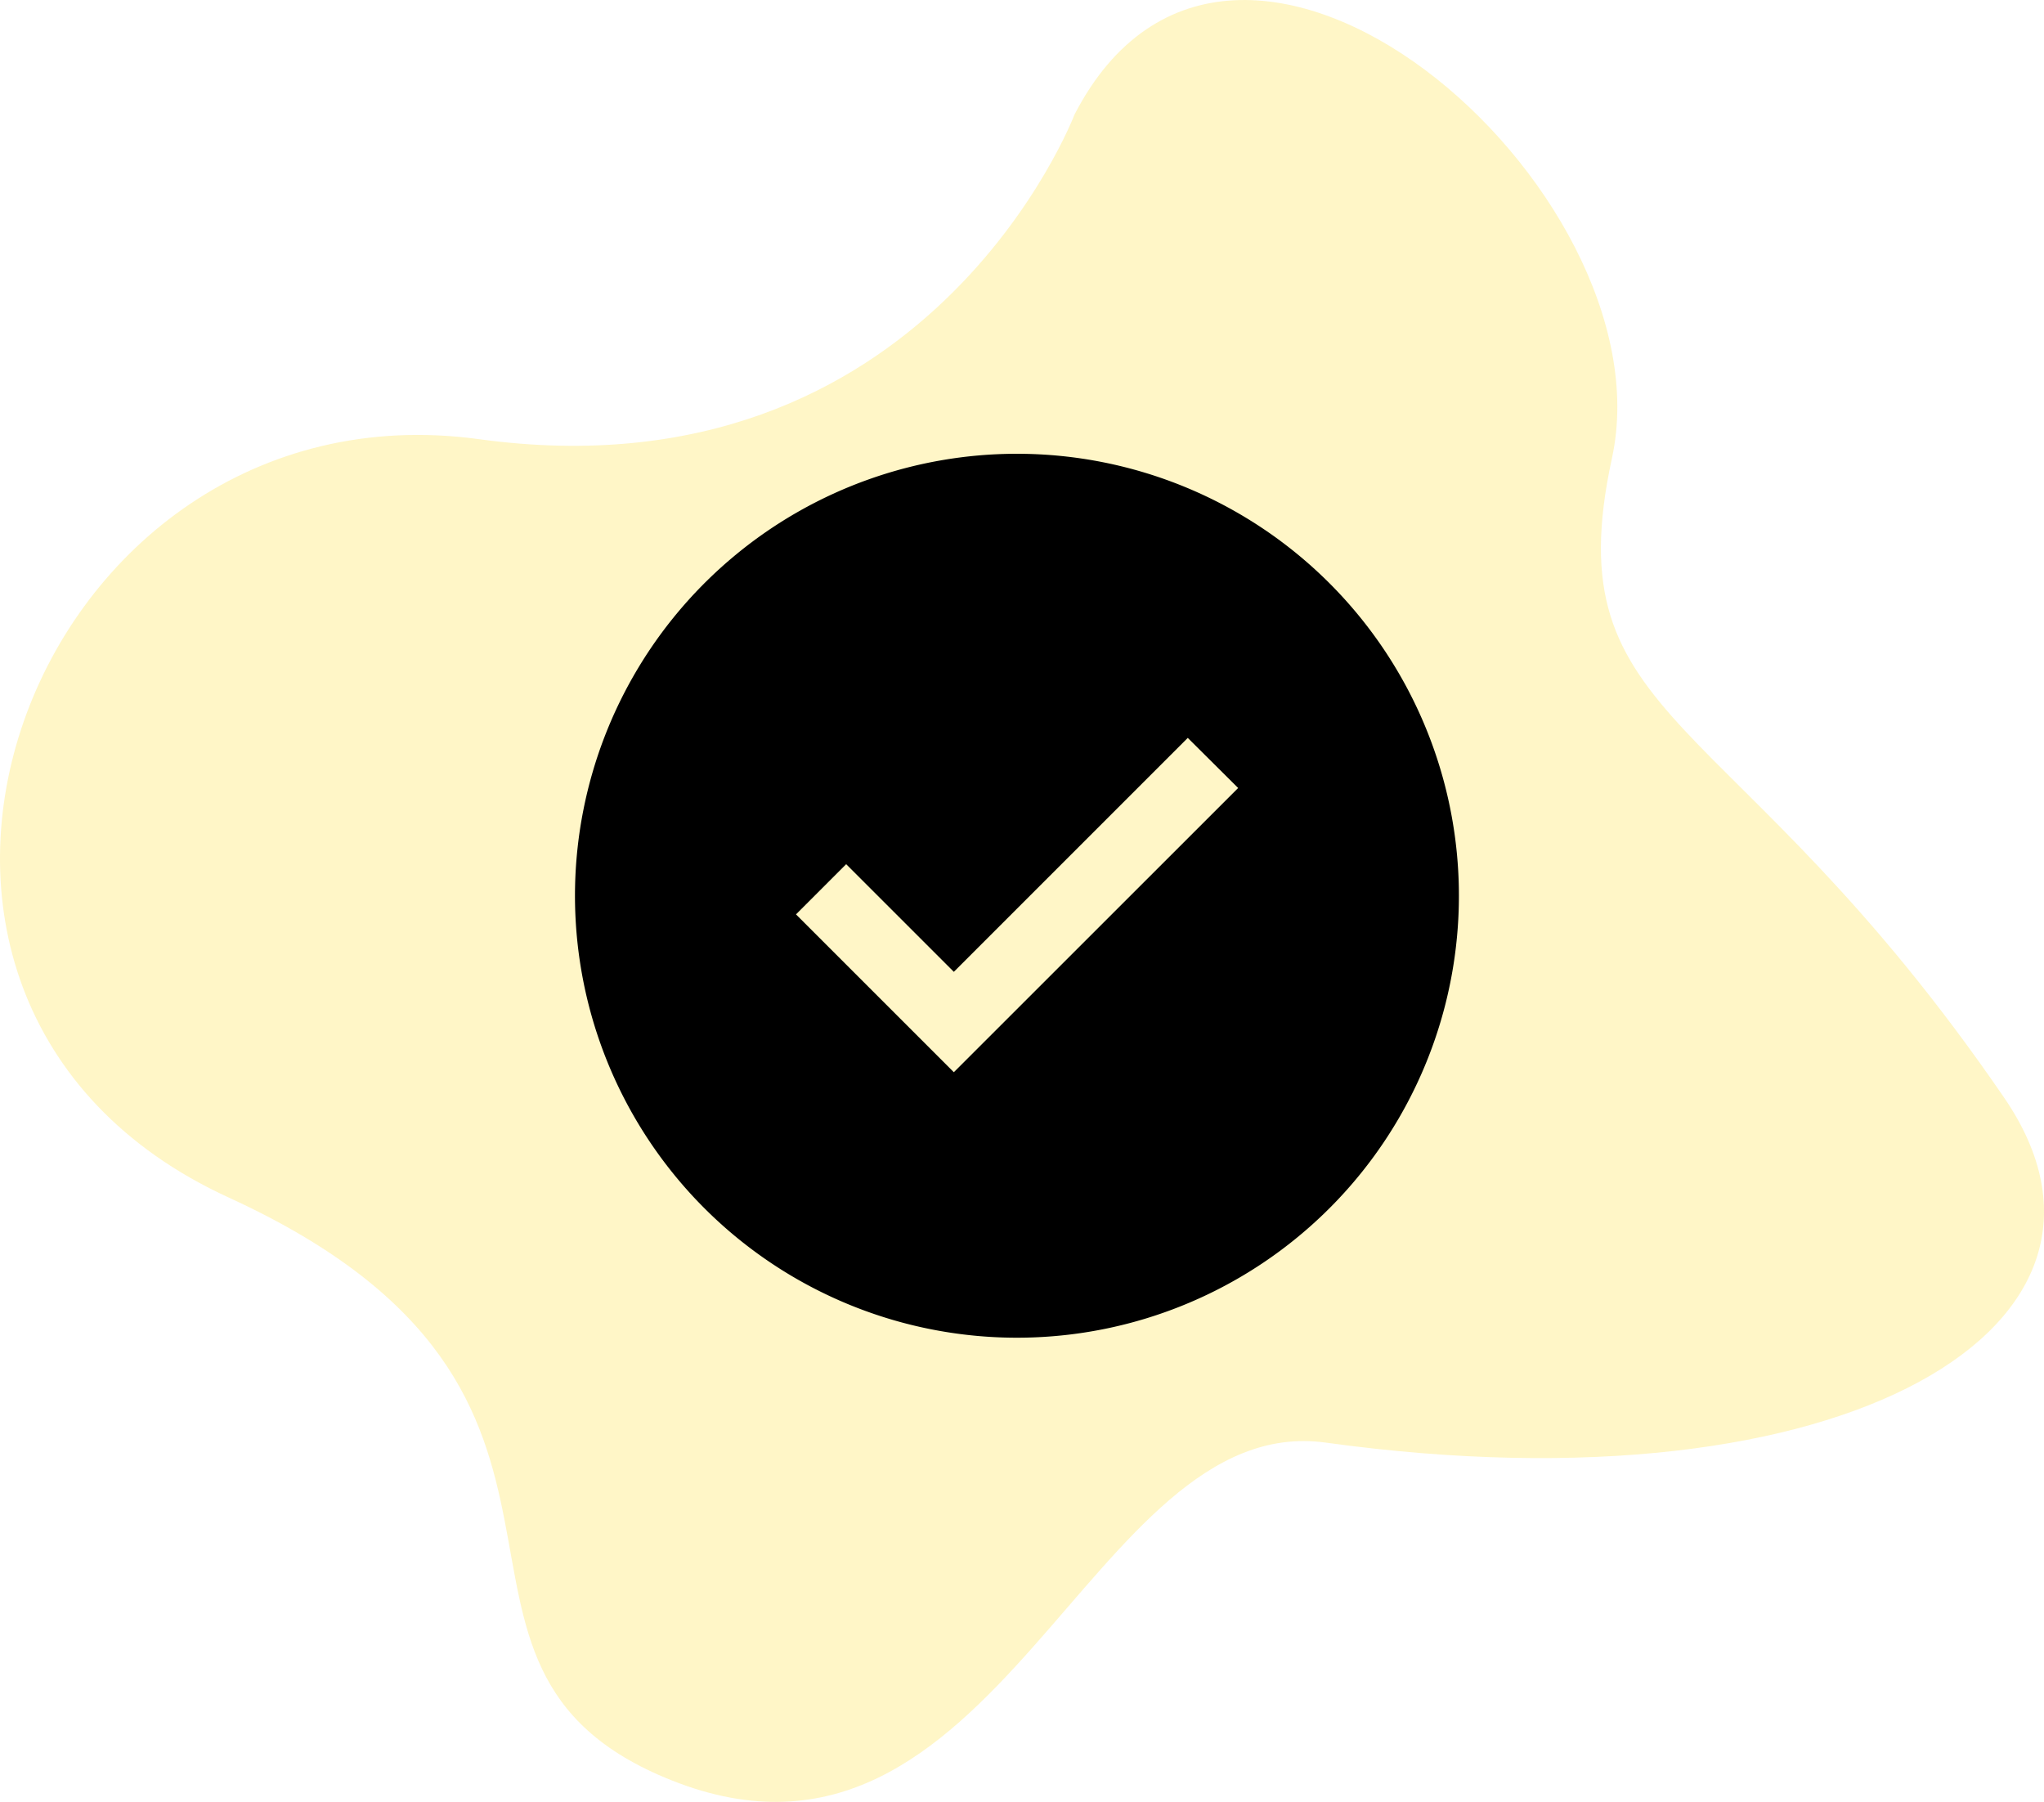 <svg xmlns="http://www.w3.org/2000/svg" viewBox="0 0 151.745 133.771"><path d="M79.77,8.505s-10.894,28.662-44.2,24.1S-15.068,74.224,17,88.914,28.542,123.69,49.857,132.17c24.226,9.638,30.98-27.5,48.566-25.072,38.813,5.363,61.84-8.85,50.369-25.6-20.137-29.4-33.459-27.532-29.12-47.49S91.605-14.4,79.77,8.505Z" style="fill:#FFD700;fill-opacity:0.22"></path><path d="M75.5,33.688A32.811,32.811,0,1,0,98.7,43.3,32.816,32.816,0,0,0,75.5,33.688ZM70.813,79.6,59.094,67.883l3.726-3.727,7.993,7.992L88.18,54.781,91.92,58.5Z" style="fill:#000000"></path></svg>